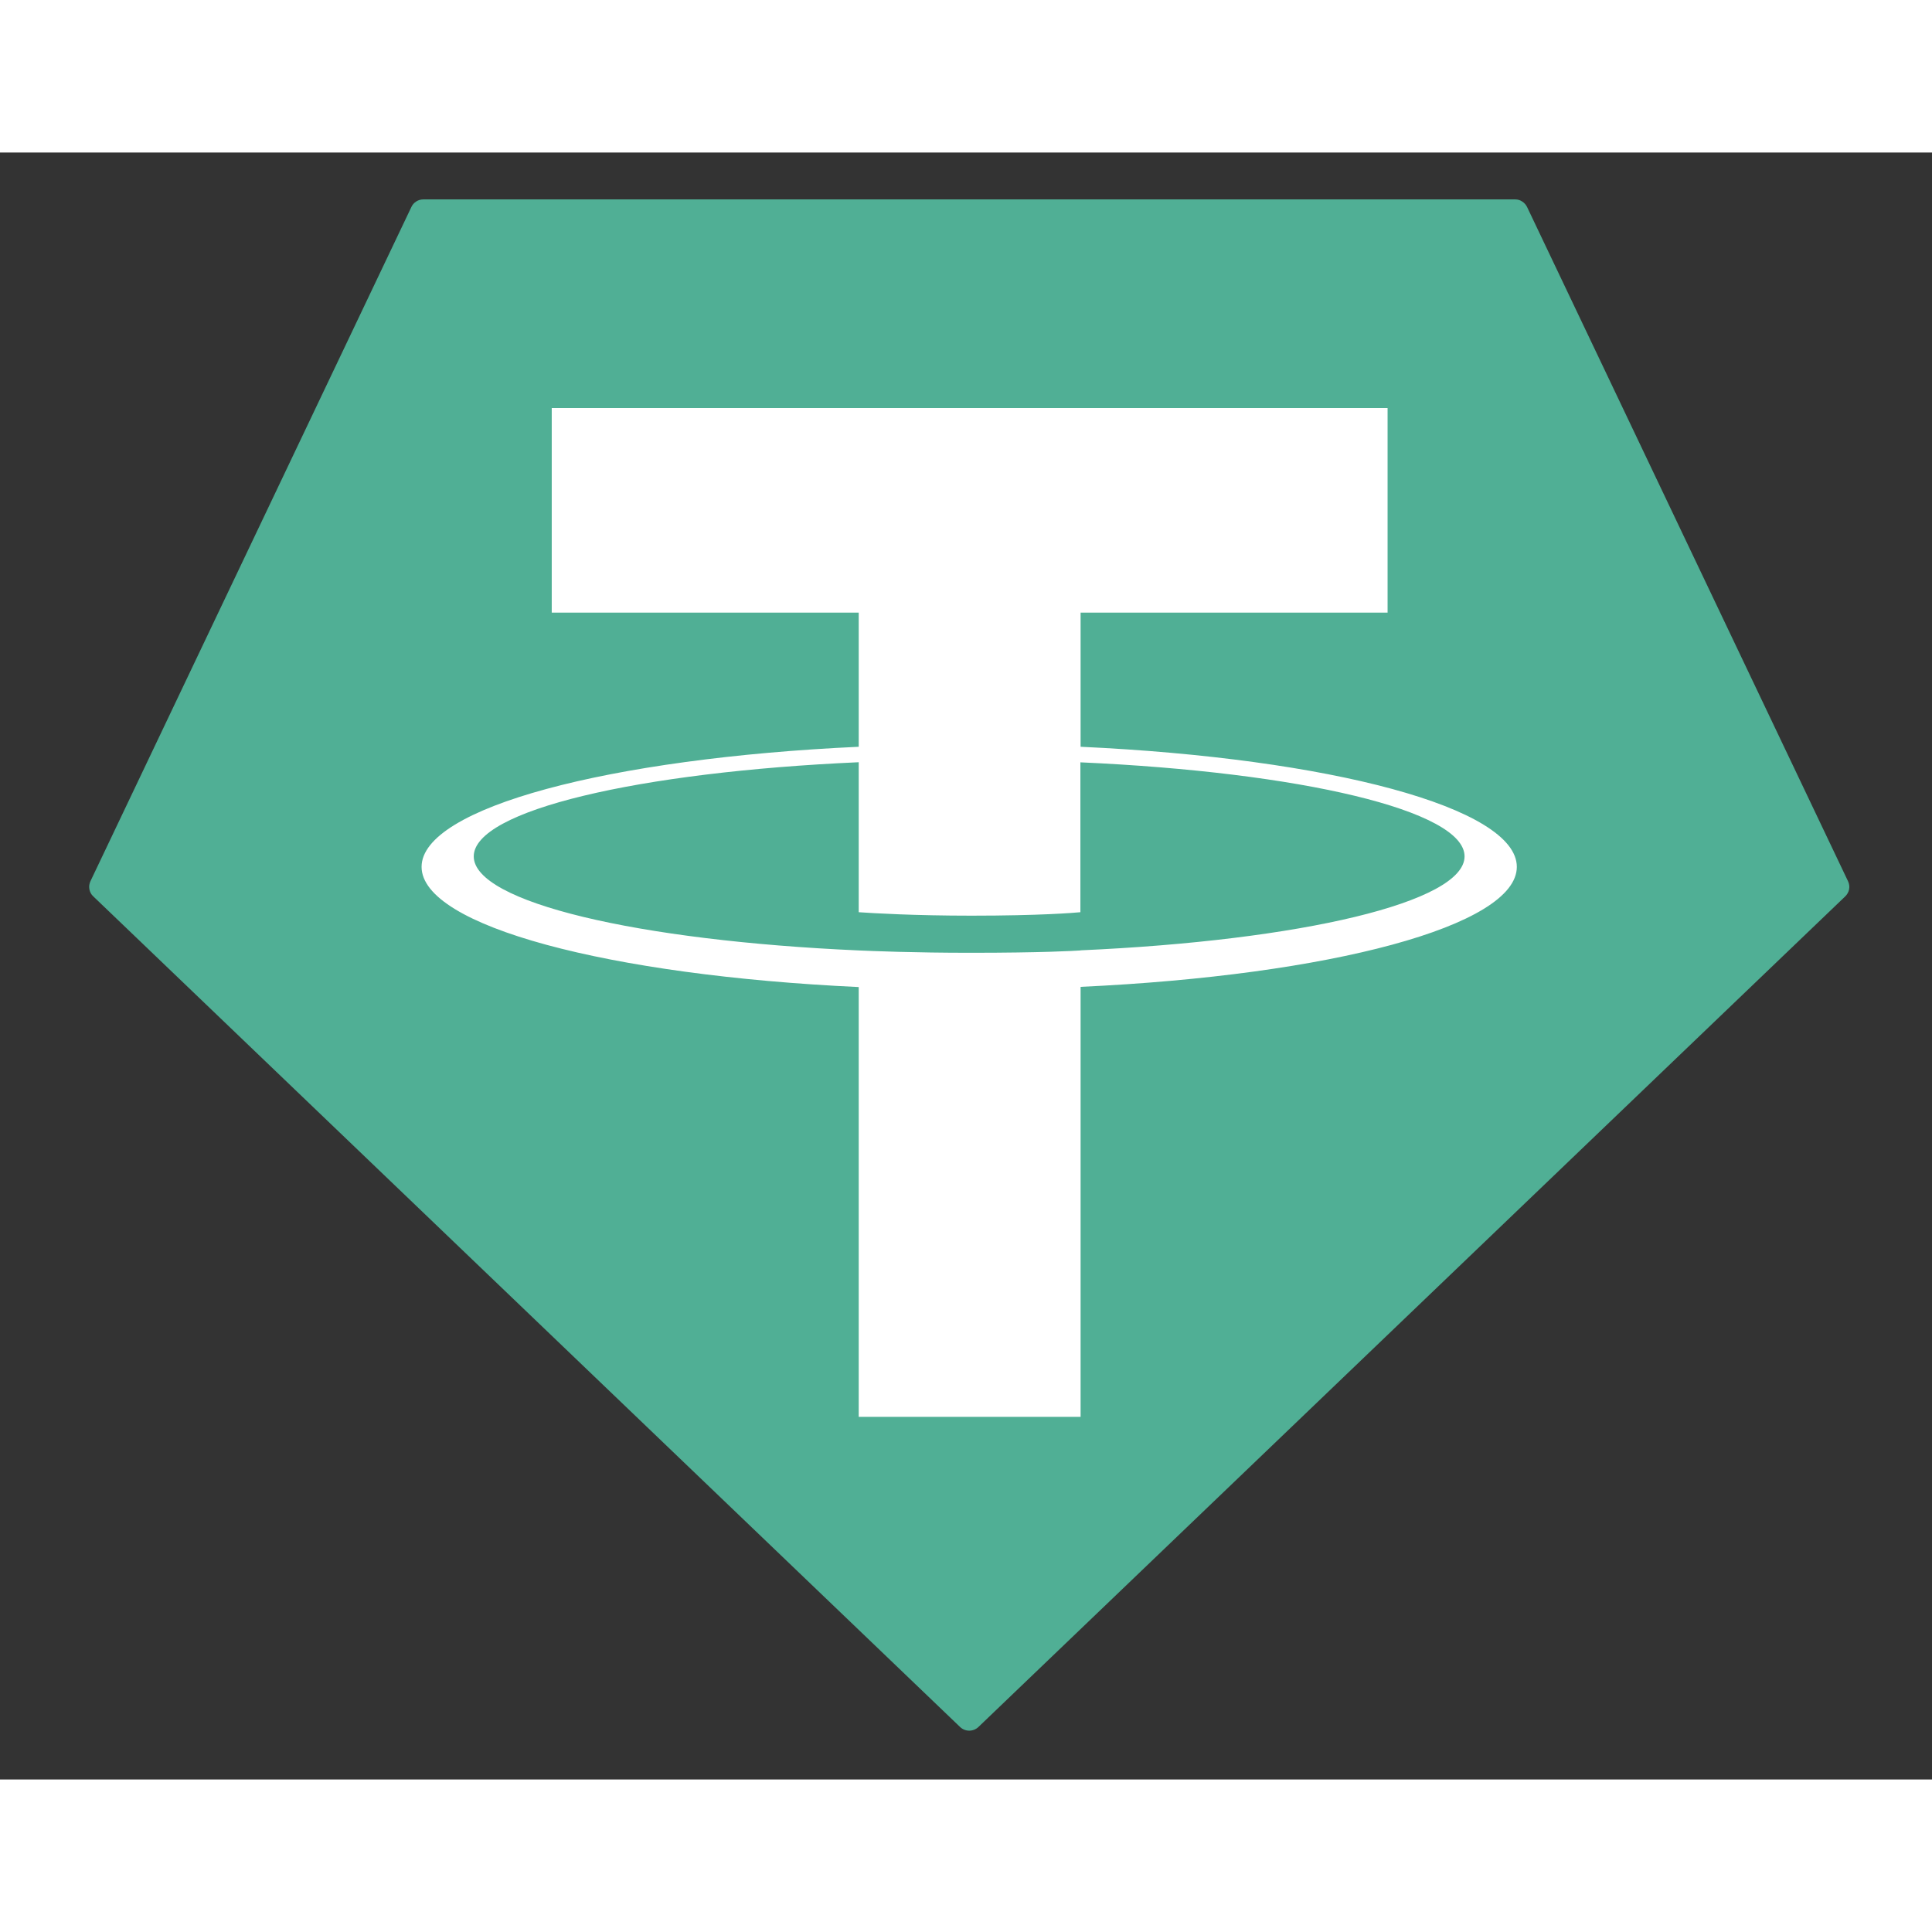<svg width="20" height="20" viewBox="0 0 19 16" fill="none" xmlns="http://www.w3.org/2000/svg">
<rect x="0" y="0" width="19" height="16" fill="#333333" stroke="none"/>
<g clip-path="url(#clip0_5_3084)">
<path fill-rule="evenodd" clip-rule="evenodd" d="M4.046 0.535L0.89 7.165C0.878 7.19 0.874 7.218 0.879 7.245C0.884 7.272 0.897 7.297 0.917 7.315L9.442 15.484C9.466 15.507 9.498 15.52 9.532 15.52C9.565 15.52 9.598 15.507 9.622 15.484L18.146 7.316C18.166 7.297 18.18 7.272 18.185 7.245C18.19 7.218 18.186 7.191 18.174 7.166L15.018 0.536C15.007 0.514 14.991 0.495 14.97 0.482C14.95 0.468 14.926 0.461 14.901 0.461H4.163C4.139 0.461 4.114 0.468 4.094 0.481C4.073 0.494 4.056 0.513 4.046 0.535Z" fill="#50AF95"/>
<path fill-rule="evenodd" clip-rule="evenodd" d="M10.627 7.847C10.566 7.851 10.25 7.87 9.544 7.87C8.983 7.87 8.585 7.853 8.445 7.847C6.277 7.751 4.659 7.374 4.659 6.922C4.659 6.47 6.277 6.093 8.445 5.996V7.471C8.587 7.481 8.993 7.505 9.554 7.505C10.227 7.505 10.564 7.477 10.625 7.471V5.997C12.788 6.094 14.403 6.471 14.403 6.922C14.403 7.373 12.789 7.75 10.625 7.846L10.627 7.847ZM10.627 5.845V4.525H13.646V2.513H5.426V4.525H8.445V5.844C5.991 5.957 4.146 6.443 4.146 7.025C4.146 7.608 5.991 8.093 8.445 8.207V12.434H10.627V8.205C13.075 8.092 14.917 7.607 14.917 7.025C14.917 6.443 13.076 5.957 10.627 5.844L10.627 5.845Z" fill="white"/>
</g>
<defs>
<clipPath id="clip0_5_3084">
<rect width="17.882" height="16" fill="white" transform="translate(0.716 0)"/>
</clipPath>
</defs>
</svg>
